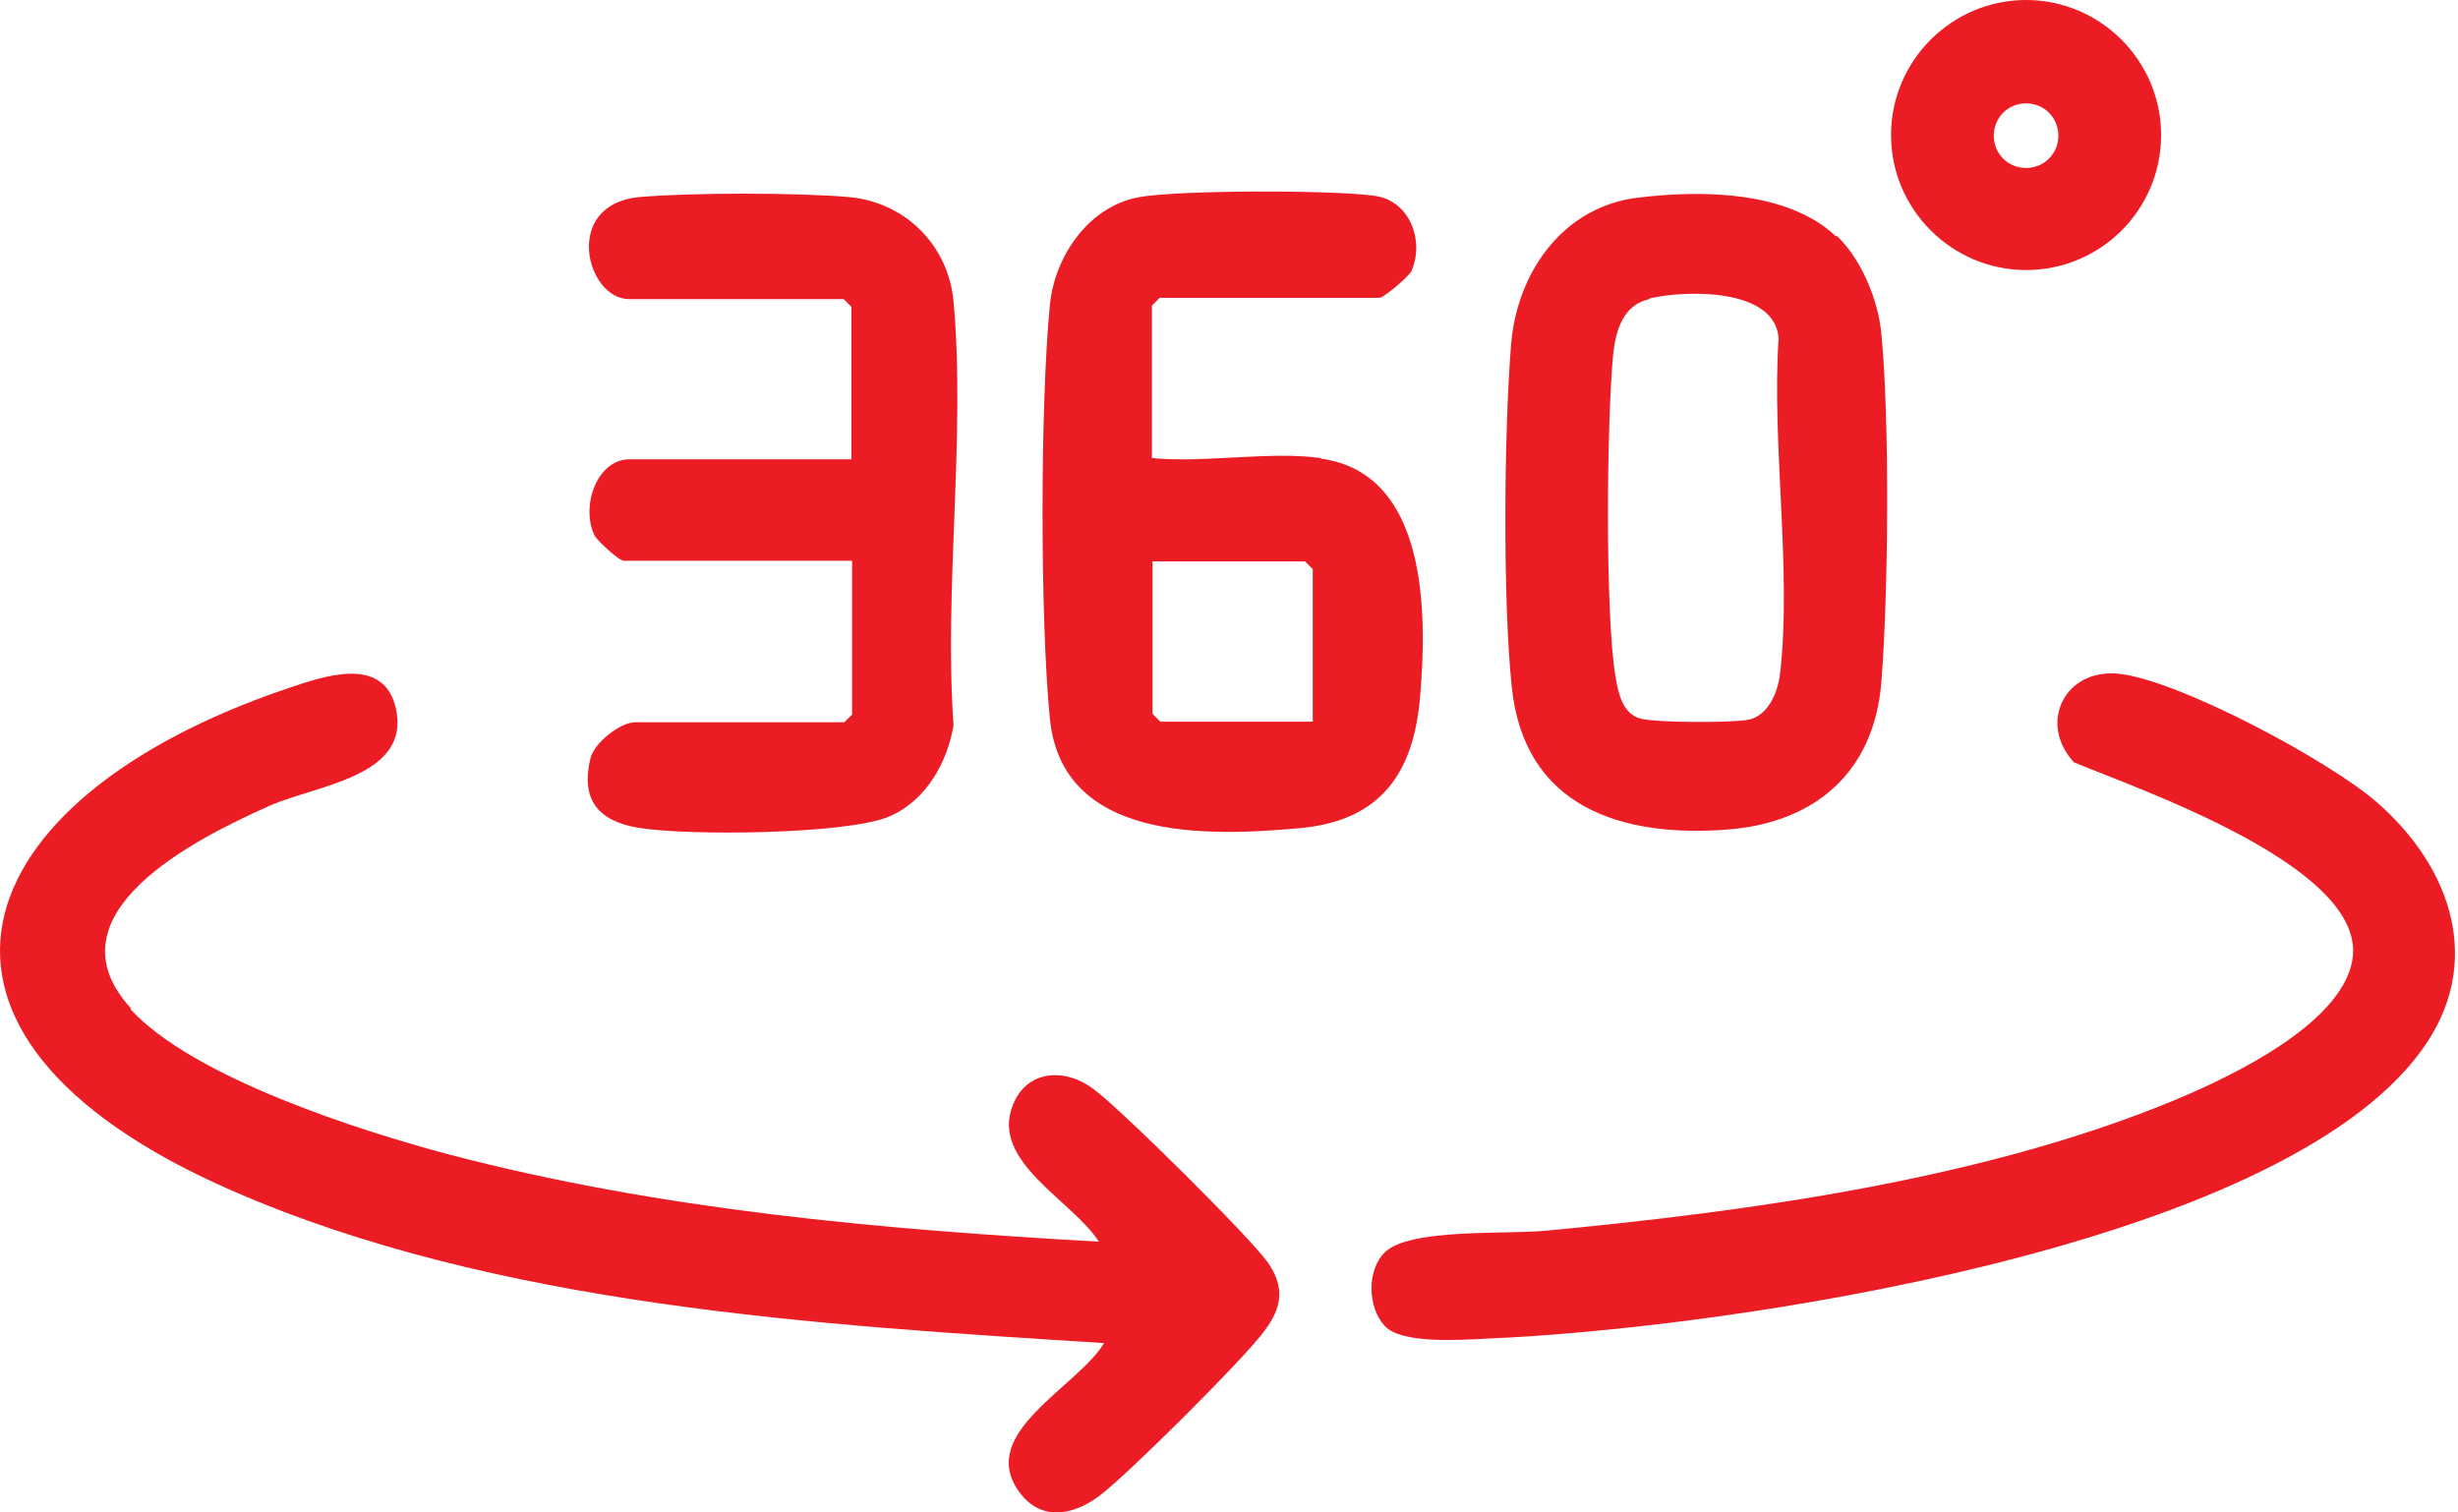 <svg width="65" height="40" viewBox="0 0 65 40" fill="none" xmlns="http://www.w3.org/2000/svg">
<path d="M48.572 6.236C49.221 6.851 49.665 7.928 49.751 8.816C49.973 11.14 49.938 15.684 49.751 18.042C49.562 20.4 48.025 21.75 45.701 21.938C42.865 22.16 40.302 21.34 39.977 18.162C39.738 15.873 39.772 11.413 39.96 9.107C40.114 7.21 41.327 5.467 43.309 5.228C44.983 5.023 47.273 5.04 48.554 6.253L48.572 6.236ZM43.617 7.91C42.916 8.064 42.728 8.748 42.66 9.363C42.489 11.105 42.438 16.3 42.728 17.94C42.797 18.35 42.916 18.863 43.36 18.999C43.753 19.119 45.821 19.119 46.248 19.033C46.76 18.914 47 18.333 47.068 17.854C47.393 15.138 46.846 11.738 47.034 8.953C46.948 7.603 44.556 7.671 43.617 7.893V7.91Z" fill="#EC1C24"/>
<path d="M3.448 26.688C5.106 28.499 9.497 29.9 11.872 30.532C17.476 32.002 23.302 32.514 29.06 32.839C28.36 31.745 26.173 30.72 26.788 29.217C27.163 28.277 28.189 28.243 28.923 28.807C29.607 29.302 33.092 32.753 33.536 33.403C33.981 34.052 33.895 34.582 33.451 35.18C32.956 35.88 29.778 39.041 29.06 39.571C28.342 40.1 27.488 40.237 26.924 39.417C25.865 37.879 28.496 36.683 29.197 35.521C21.645 35.043 13.102 34.547 6.097 31.472C-3.335 27.337 -1.028 21.135 7.583 18.213C8.506 17.906 10.146 17.291 10.471 18.743C10.864 20.537 8.386 20.759 7.139 21.306C5.174 22.177 1.176 24.176 3.466 26.671L3.448 26.688Z" fill="#EC1C24"/>
<path d="M36.612 35.06C36.168 34.581 36.133 33.59 36.629 33.112C37.295 32.48 39.841 32.651 40.883 32.548C46.3 32.036 52.502 31.181 57.542 29.08C58.977 28.482 62.104 27.012 62.224 25.236C62.377 22.878 56.619 20.896 54.843 20.161C53.886 19.119 54.603 17.667 56.038 17.82C57.627 17.991 61.608 20.127 62.856 21.22C64.838 22.946 65.709 25.492 64.035 27.781C60.224 33.027 45.514 35.145 39.329 35.402C38.645 35.436 37.039 35.555 36.612 35.06Z" fill="#EC1C24"/>
<path d="M34.938 12.131C37.774 12.524 37.74 16.266 37.552 18.436C37.381 20.469 36.492 21.716 34.357 21.904C31.879 22.126 28.086 22.246 27.762 19C27.505 16.368 27.505 10.73 27.762 8.082C27.881 6.783 28.787 5.45 30.137 5.211C31.247 5.023 35.194 5.023 36.339 5.177C37.278 5.297 37.671 6.356 37.33 7.159C37.278 7.296 36.595 7.877 36.475 7.877H30.666L30.461 8.082V12.114C31.845 12.251 33.588 11.926 34.92 12.114L34.938 12.131ZM34.715 19.085V15.053L34.511 14.848H30.478V18.88L30.683 19.085H34.715Z" fill="#EC1C24"/>
<path d="M22.533 14.831H16.502C16.365 14.831 15.836 14.335 15.733 14.181C15.34 13.412 15.784 12.148 16.639 12.148H22.516V8.116L22.311 7.911H16.639C15.494 7.911 14.862 5.399 16.912 5.211C18.313 5.092 21.047 5.092 22.448 5.211C23.934 5.348 25.079 6.476 25.216 7.979C25.54 11.533 24.959 15.565 25.216 19.188C25.045 20.178 24.481 21.186 23.507 21.597C22.362 22.075 18.125 22.109 16.844 21.887C15.801 21.699 15.357 21.135 15.613 20.059C15.716 19.632 16.416 19.102 16.792 19.102H22.328L22.533 18.897V14.865V14.831Z" fill="#EC1C24"/>
<path d="M57.149 3.571C57.149 5.553 55.543 7.142 53.578 7.142C51.613 7.142 50.007 5.536 50.007 3.571C50.007 1.606 51.613 0 53.578 0C55.543 0 57.149 1.606 57.149 3.571ZM54.432 3.588C54.432 3.11 54.056 2.734 53.578 2.734C53.099 2.734 52.724 3.11 52.724 3.588C52.724 4.066 53.099 4.442 53.578 4.442C54.056 4.442 54.432 4.066 54.432 3.588Z" fill="#EC1C24"/>
</svg>
